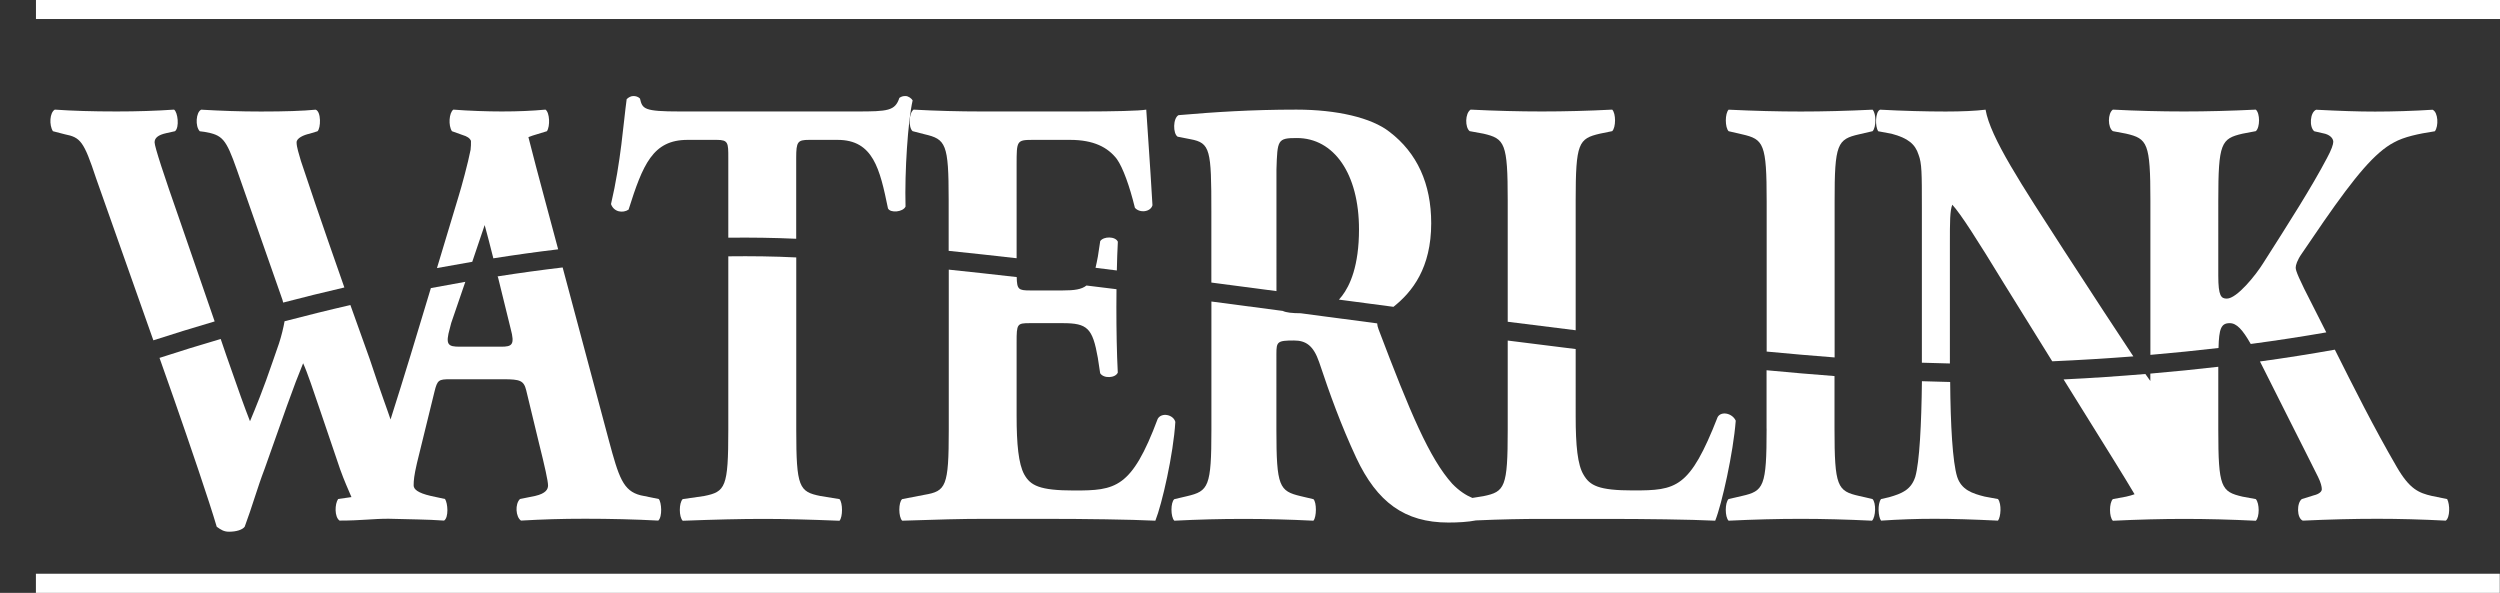 <?xml version="1.0" encoding="utf-8"?>
<!-- Generator: Adobe Illustrator 27.2.0, SVG Export Plug-In . SVG Version: 6.00 Build 0)  -->
<svg version="1.1" id="Capa_1" xmlns="http://www.w3.org/2000/svg" xmlns:xlink="http://www.w3.org/1999/xlink" x="0px" y="0px"
	 viewBox="0 0 447 106" style="enable-background:new 0 0 447 106;" xml:space="preserve">
<rect x="0" y="0" width="447" height="106" fill="#333333" stroke="none"/>
<style type="text/css">
	.st0{fill:#FFFFFF;}
</style>
<rect x="6.42" y="102.58" class="st0" width="440.54" height="3.75"/>
<g>
	<path class="st0" d="M89.11,49.84l2.2,8.95c0.77,2.86,0.25,3.2-1.7,3.2h-7.39c-2.12,0-2.63-0.33-1.78-3.32l0.24-0.93
		c0.87-2.53,1.72-4.99,2.52-7.35c-2.05,0.37-4.11,0.74-6.16,1.12c-2.4,7.99-4.79,15.9-7.21,23.49c-0.5-1.54-1.69-4.64-3.73-10.82
		l-3.45-9.64c-3.97,0.91-7.88,1.89-11.77,2.9c-0.18,1.06-0.57,2.69-1,3.98l-1.11,3.2c-1.69,4.97-3.06,8.27-4.07,10.7
		c-1.03-2.65-1.87-4.97-4.25-11.81l-0.99-2.9c-3.72,1.09-7.36,2.21-10.94,3.38l2.59,7.35c2.89,8.28,6.28,18.21,7.64,22.84
		c0.76,0.55,1.28,0.89,2.21,0.89c1.27,0,2.37-0.33,2.79-0.89c1.36-3.64,2.22-6.84,3.57-10.37l3.99-11.26
		c1.1-3.09,2.12-5.74,2.89-7.6c0.76,1.65,1.86,4.96,3.06,8.49l3.56,10.48c0.75,2.09,1.39,3.47,2.02,4.96c-0.03,0-0.06,0-0.08,0.01
		l-2.3,0.33c-0.61,0.88-0.68,3.2,0.25,3.86c3.91,0,5.86-0.33,8.75-0.33c3.57,0.11,6.97,0.11,9.94,0.33
		c0.85-0.55,0.68-3.09,0.17-3.86l-2.55-0.55c-2.38-0.55-3.06-1.22-3.06-1.88c0-0.89,0.08-1.77,0.59-3.98l3.14-12.8
		c0.51-2.09,0.77-2.2,2.81-2.2h9.51c2.97,0,3.65,0.22,4.08,1.99l2.29,9.48c1.02,4.08,1.61,6.73,1.61,7.51
		c0,0.66-0.35,1.43-2.29,1.88l-2.72,0.55c-0.93,0.88-0.78,3.2,0.17,3.86c3.91-0.22,7.2-0.33,11.47-0.33c4.42,0,9,0.11,13.08,0.33
		c0.76-0.66,0.59-3.31,0.08-3.86l-3.23-0.66c-3.14-0.78-3.91-3.21-5.69-9.83l-8.26-30.91c-3.87,0.46-7.75,0.99-11.63,1.6
		C89.04,49.57,89.08,49.7,89.11,49.84"/>
	<path class="st0" d="M94.48,24.52c0.24-0.1,0.49-0.2,0.76-0.28l2.55-0.78c0.59-0.88,0.51-3.3-0.25-3.86
		c-2.39,0.22-4.84,0.33-7.82,0.33c-2.54,0-5.94-0.11-8.66-0.33c-0.77,0.55-0.93,2.86-0.25,3.86l1.87,0.67
		c0.85,0.25,1.33,0.57,1.53,1.06c0.02,0.51-0.01,1.05-0.07,1.6c-0.43,2.25-1.65,6.73-2.13,8.26c-1.3,4.28-2.59,8.59-3.88,12.88
		c2.11-0.39,4.2-0.76,6.31-1.12c0.81-2.38,1.56-4.59,2.22-6.57c0.45,1.63,0.98,3.69,1.55,5.95c3.87-0.61,7.72-1.15,11.59-1.61
		l-2.44-9.1C96.33,31.72,95.25,27.52,94.48,24.52"/>
	<path class="st0" d="M27.64,25.45c0-0.76,0.59-1.32,2.12-1.65l1.53-0.34c0.83-0.66,0.5-3.42-0.17-3.86
		c-3.22,0.22-6.54,0.33-10.28,0.33c-4.34,0-7.89-0.11-11.04-0.33c-0.93,0.55-1.03,2.76-0.34,3.86l2.12,0.55
		c2.81,0.56,3.4,1.22,5.59,7.84l10.25,29c3.59-1.16,7.24-2.29,10.96-3.38l-6.33-18.34C29.34,31.41,27.64,26.23,27.64,25.45"/>
	<path class="st0" d="M53.8,28.77c-0.34-1.23-0.77-2.44-0.77-3.32c0-0.76,1.28-1.32,2.3-1.54l1.44-0.44
		c0.6-0.55,0.68-3.52-0.33-3.86c-2.22,0.22-5.44,0.33-9.77,0.33c-3.73,0-7.04-0.12-10.7-0.33c-0.93,0.44-1.11,2.98-0.25,3.86
		l0.85,0.11c3.22,0.56,3.82,1.22,5.77,6.74l8.16,23.28c0.05,0.17,0.09,0.33,0.13,0.5c3.6-0.95,7.26-1.84,10.94-2.7
		c-1.38-3.96-4.58-13.08-5.21-15.02L53.8,28.77z"/>
	<path class="st0" d="M130.22,45.83v31.05c0,10.27-0.5,11.04-4.33,11.81l-3.82,0.55c-0.69,0.66-0.69,3.21,0,3.87
		c5.95-0.22,10.36-0.33,14.44-0.33c3.82,0,8.06,0.11,13.59,0.33c0.6-0.66,0.6-3.2,0-3.87l-3.39-0.55
		c-3.83-0.77-4.34-1.54-4.34-11.81V46.03C138.38,45.83,134.33,45.78,130.22,45.83"/>
	<path class="st0" d="M144.66,25.01h5.1c6.37,0,7.56,5.18,9.01,12.25c0.42,0.88,2.71,0.66,3.14-0.33
		c-0.17-6.29,0.42-15.23,1.27-18.98c-0.17-0.33-0.76-0.78-1.27-0.78c-0.52,0-0.76,0.11-1.1,0.33c-0.77,2.32-2.03,2.43-7.64,2.43
		h-31.6c-6.45,0-6.71-0.44-7.14-2.31c-0.34-0.34-0.77-0.45-1.19-0.45s-0.85,0.23-1.19,0.56c-0.59,4.3-1.02,11.15-2.8,18.76
		c0.51,1.44,2.12,1.66,3.14,0.99c2.55-8.06,4.33-12.47,10.53-12.47h5.26c2.04,0,2.04,0.55,2.04,3.2v14.29
		c4.1-0.05,8.16,0.01,12.14,0.19V28.21C142.36,25.34,142.62,25.01,144.66,25.01"/>
	<path class="st0" d="M190.02,51.93h-5.86c-2.04,0-2.33-0.18-2.37-2.39c-4.18-0.48-8.24-0.92-12.15-1.33v28.67
		c0,10.15-0.5,10.93-4.34,11.59l-3.99,0.77c-0.68,0.55-0.68,3.2,0,3.86c6.37-0.21,10.53-0.33,14.6-0.33h11.05
		c6.96,0,15.12,0.11,19.62,0.33c1.19-2.98,3.23-11.92,3.57-17.66c-0.34-1.32-2.47-1.76-3.15-0.55
		c-4.67,12.48-7.56,12.81-14.95,12.81c-6.2,0-7.81-0.89-8.92-2.88c-1.02-1.87-1.36-5.4-1.36-10.48V61.2c0-3.3,0.08-3.42,2.38-3.42
		h5.86c4.42,0,5.34,0.88,6.28,6.19l0.42,2.76c0.6,0.99,2.73,0.89,3.15-0.11c-0.18-3.54-0.25-7.52-0.25-11.7
		c0-1.08,0.01-2.15,0.02-3.21c-1.81-0.22-3.59-0.45-5.37-0.66C193.37,51.76,192.06,51.93,190.02,51.93"/>
	<path class="st0" d="M184.58,25.01h6.78c4.17,0,6.71,1.32,8.33,3.42c1.1,1.55,2.29,4.87,3.23,8.72c0.85,0.99,2.8,0.77,3.14-0.45
		c-0.42-7.39-1.02-15.34-1.11-17.1c-1.1,0.22-5.94,0.33-11.37,0.33h-18.01c-4.07,0-8.23-0.11-12.23-0.33
		c-0.85,0.66-0.93,3.2-0.17,3.85l2.12,0.55c3.83,0.89,4.33,1.68,4.33,11.7v9.15c3.92,0.4,7.97,0.85,12.15,1.32V29.31
		C181.78,25.23,181.78,25.01,184.58,25.01"/>
	<path class="st0" d="M196.72,43.11l-0.42,2.76c-0.14,0.76-0.28,1.42-0.42,2.01c1.26,0.15,2.53,0.32,3.81,0.48
		c0.04-1.79,0.09-3.52,0.18-5.14C199.44,42.23,197.32,42.23,196.72,43.11"/>
	<path class="st0" d="M269.58,76.88c0,10.27-0.51,11.04-4.33,11.83l-1.99,0.32c-1.09-0.45-2.35-1.23-3.61-2.55
		c-4.07-4.52-7.55-12.8-13.16-27.59c-0.15-0.41-0.24-0.76-0.25-1.07c-3.21-0.43-6.42-0.85-9.62-1.27c-1.35-0.18-2.71-0.37-4.05-0.54
		c-1.57-0.01-2.58-0.12-3.22-0.42c-4.3-0.57-8.56-1.13-12.75-1.68v22.97c0,10.15-0.52,10.93-4.34,11.83l-2.29,0.54
		c-0.68,0.54-0.68,3.18,0,3.85c4.41-0.22,8.15-0.32,12.39-0.32c4.08,0,7.99,0.1,12.48,0.32c0.59-0.67,0.59-3.31,0-3.85l-2.28-0.54
		c-3.82-0.91-4.34-1.69-4.34-11.83V63.3c0-2.2,0.16-2.42,3.14-2.42c2.12,0,3.47,0.88,4.5,3.86c1.95,5.85,3.91,11.25,6.63,17.1
		c3.73,7.95,8.66,11.59,16.47,11.59c1.75,0,3.53-0.1,4.94-0.38c4.52-0.2,8.29-0.27,11.78-0.27h11.39c6.96,0,15.12,0.1,19.61,0.32
		c1.19-2.98,3.23-12.14,3.67-17.88c-0.6-1.33-2.56-1.77-3.23-0.66c-5.01,12.8-7.39,13.13-15.12,13.13c-6.2,0-7.73-0.88-8.84-2.77
		c-1.1-1.77-1.43-5.29-1.43-10.48V62.41c-4.02-0.49-8.07-1-12.15-1.52V76.88z"/>
	<path class="st0" d="M286.06,23.9l2.2-0.45c0.68-0.66,0.68-3.19,0-3.85c-4.25,0.22-8.49,0.33-12.57,0.33
		c-4.07,0-8.32-0.11-12.74-0.33c-1.02,0.66-1.02,3.2-0.17,3.85l2.46,0.45c3.82,0.89,4.34,1.66,4.34,11.92v21.71
		c4.09,0.51,8.14,1.03,12.15,1.52V35.82C281.73,25.56,282.24,24.79,286.06,23.9"/>
	<path class="st0" d="M255.9,39.91c0-7.07-2.53-12.58-7.46-16.34c-3.22-2.53-9.42-3.97-16.65-3.97c-8.07,0-14.7,0.44-21.07,0.99
		c-1.01,0.55-1.01,3.3-0.16,3.85l2.29,0.45c3.57,0.66,3.74,1.88,3.74,12.9v12.73c3.84,0.51,7.73,1.02,11.64,1.53v-0.25V30.31
		c0.17-5.3,0.17-5.63,3.65-5.63c6.63,0,11.11,6.39,11.11,16.33c0,6.51-1.6,10.04-3.05,11.92c-0.18,0.23-0.35,0.43-0.54,0.64
		c3.25,0.43,6.5,0.87,9.75,1.29C252.53,52.18,255.9,47.91,255.9,39.91"/>
	<path class="st0" d="M315.87,76.65c0,10.37-0.5,11.15-4.42,12.03l-2.38,0.55c-0.67,0.66-0.67,3.2,0,3.87
		c4.59-0.22,8.83-0.33,12.91-0.33c3.99,0,8.15,0.11,12.74,0.33c0.67-0.67,0.76-3.2,0.08-3.87l-2.38-0.55
		c-3.91-0.88-4.41-1.66-4.41-12.03v-9.41c-3.9-0.3-7.97-0.64-12.15-1.04V76.65z"/>
	<path class="st0" d="M332.43,24.01l2.38-0.55c0.68-0.66,0.68-3.2,0-3.85c-4.59,0.22-8.84,0.33-12.82,0.33
		c-4.07,0-8.32-0.11-12.91-0.33c-0.67,0.66-0.67,3.2,0,3.85l2.38,0.55c3.91,0.89,4.42,1.66,4.42,12.04v26.81
		c4.19,0.4,8.25,0.75,12.15,1.05V36.05C328.01,25.68,328.52,24.9,332.43,24.01"/>
	<path class="st0" d="M384.48,68.12c-0.28-0.37-0.57-0.81-0.89-1.25c-4.69,0.39-9.55,0.73-14.62,0.97l8.98,14.44
		c1.59,2.56,2.81,4.57,3.71,6.09c-0.43,0.17-0.94,0.29-1.51,0.43l-2.37,0.44c-0.68,0.66-0.68,3.21,0,3.87
		c4.5-0.22,8.92-0.33,12.73-0.33c4.08,0,8.33,0.11,12.83,0.33c0.68-0.66,0.68-3.1,0-3.87l-2.38-0.44
		c-3.83-0.89-4.33-1.65-4.33-11.92v-11.3c-3.88,0.45-7.94,0.86-12.15,1.22V68.12z"/>
	<path class="st0" d="M405.03,66.51l4.49,8.93c0.86,1.65,4.43,8.82,4.94,9.82c0.5,1,0.68,1.77,0.68,2.21c0,0.44-0.51,0.88-1.45,1.1
		l-2.12,0.66c-0.93,0.66-0.93,3.42,0.17,3.86c4.75-0.22,9-0.33,13.33-0.33c3.9,0,7.98,0.11,12.23,0.33
		c0.77-0.55,0.77-2.87,0.25-3.86l-2.71-0.55c-2.38-0.55-4-1.22-6.3-5.19c-4.08-7.01-7.75-14.34-11.07-20.97
		c-4.16,0.74-8.63,1.46-13.39,2.11C404.38,65.22,404.69,65.84,405.03,66.51"/>
	<path class="st0" d="M342.45,85.26c-0.76,2.32-2.37,2.98-4.67,3.64l-1.45,0.33c-0.67,0.88-0.5,3.19,0,3.86
		c3.24-0.22,6.38-0.33,9.53-0.33c3.39,0,6.79,0.11,11.38,0.33c0.51-0.67,0.68-2.98,0-3.86l-2.38-0.44
		c-2.21-0.55-4.17-1.21-4.92-3.54c-0.82-2.61-1.19-9.31-1.25-16.95c-1.63-0.04-3.31-0.08-5.05-0.14
		C343.55,75.87,343.21,82.64,342.45,85.26"/>
	<path class="st0" d="M369.04,44.77c-7.64-11.81-13.17-20.2-14.02-25.16c-1.78,0.22-4.24,0.33-7.14,0.33
		c-3.47,0-7.72-0.11-11.72-0.33c-0.85,0.33-0.94,2.98-0.33,3.86l2.37,0.44c2.97,0.78,4.25,1.88,4.84,3.76
		c0.59,1.54,0.59,3.31,0.59,9.39v27.79c1.72,0.06,3.39,0.1,5.01,0.14V43.66c0-4.08,0-5.96,0.43-7.06c1.52,1.66,4.41,6.18,9.26,14.13
		l8.61,13.87c5.02-0.22,9.85-0.52,14.5-0.88c-1.52-2.31-3.3-5.04-5.28-8.02L369.04,44.77z"/>
	<path class="st0" d="M410.47,47.86c0-0.44,0.25-1.32,1.1-2.53l3.92-5.74c5.6-8.06,9.17-12.36,12.56-14.13
		c1.78-0.99,4.34-1.54,7.3-1.99c0.69-0.88,0.61-3.41-0.41-3.85c-3.4,0.22-7.14,0.33-10.28,0.33c-3.06,0-6.2-0.11-10.53-0.33
		c-1.1,0.44-1.28,3.09-0.34,3.85l1.96,0.45c1.1,0.33,1.44,1,1.44,1.44c0,0.45-0.33,1.44-1.11,2.87c-2.72,5.19-6.88,11.7-11.38,18.76
		c-1.36,2.21-4.75,6.4-6.54,6.4c-1.02,0-1.53-0.44-1.53-4.09V35.82c0-10.26,0.51-11.03,4.34-11.92l2.37-0.45
		c0.77-0.66,0.77-3.19,0-3.85c-4.5,0.22-8.76,0.33-12.83,0.33c-4.24,0-8.48-0.11-12.73-0.33c-0.94,0.66-0.94,3.2,0,3.85l2.38,0.45
		c3.81,0.89,4.33,1.66,4.33,11.92v27.63c4.23-0.36,8.28-0.78,12.18-1.23c0.09-3.44,0.45-4.44,2-4.44c1.25,0,2.3,1.16,3.76,3.72
		c4.8-0.64,9.32-1.34,13.51-2.07c-0.83-1.64-1.62-3.23-2.4-4.74C410.98,49.73,410.47,48.41,410.47,47.86"/>
	<rect x="6.43" y="-0.33" class="st0" width="440.6" height="3.73"/>
</g>
</svg>
